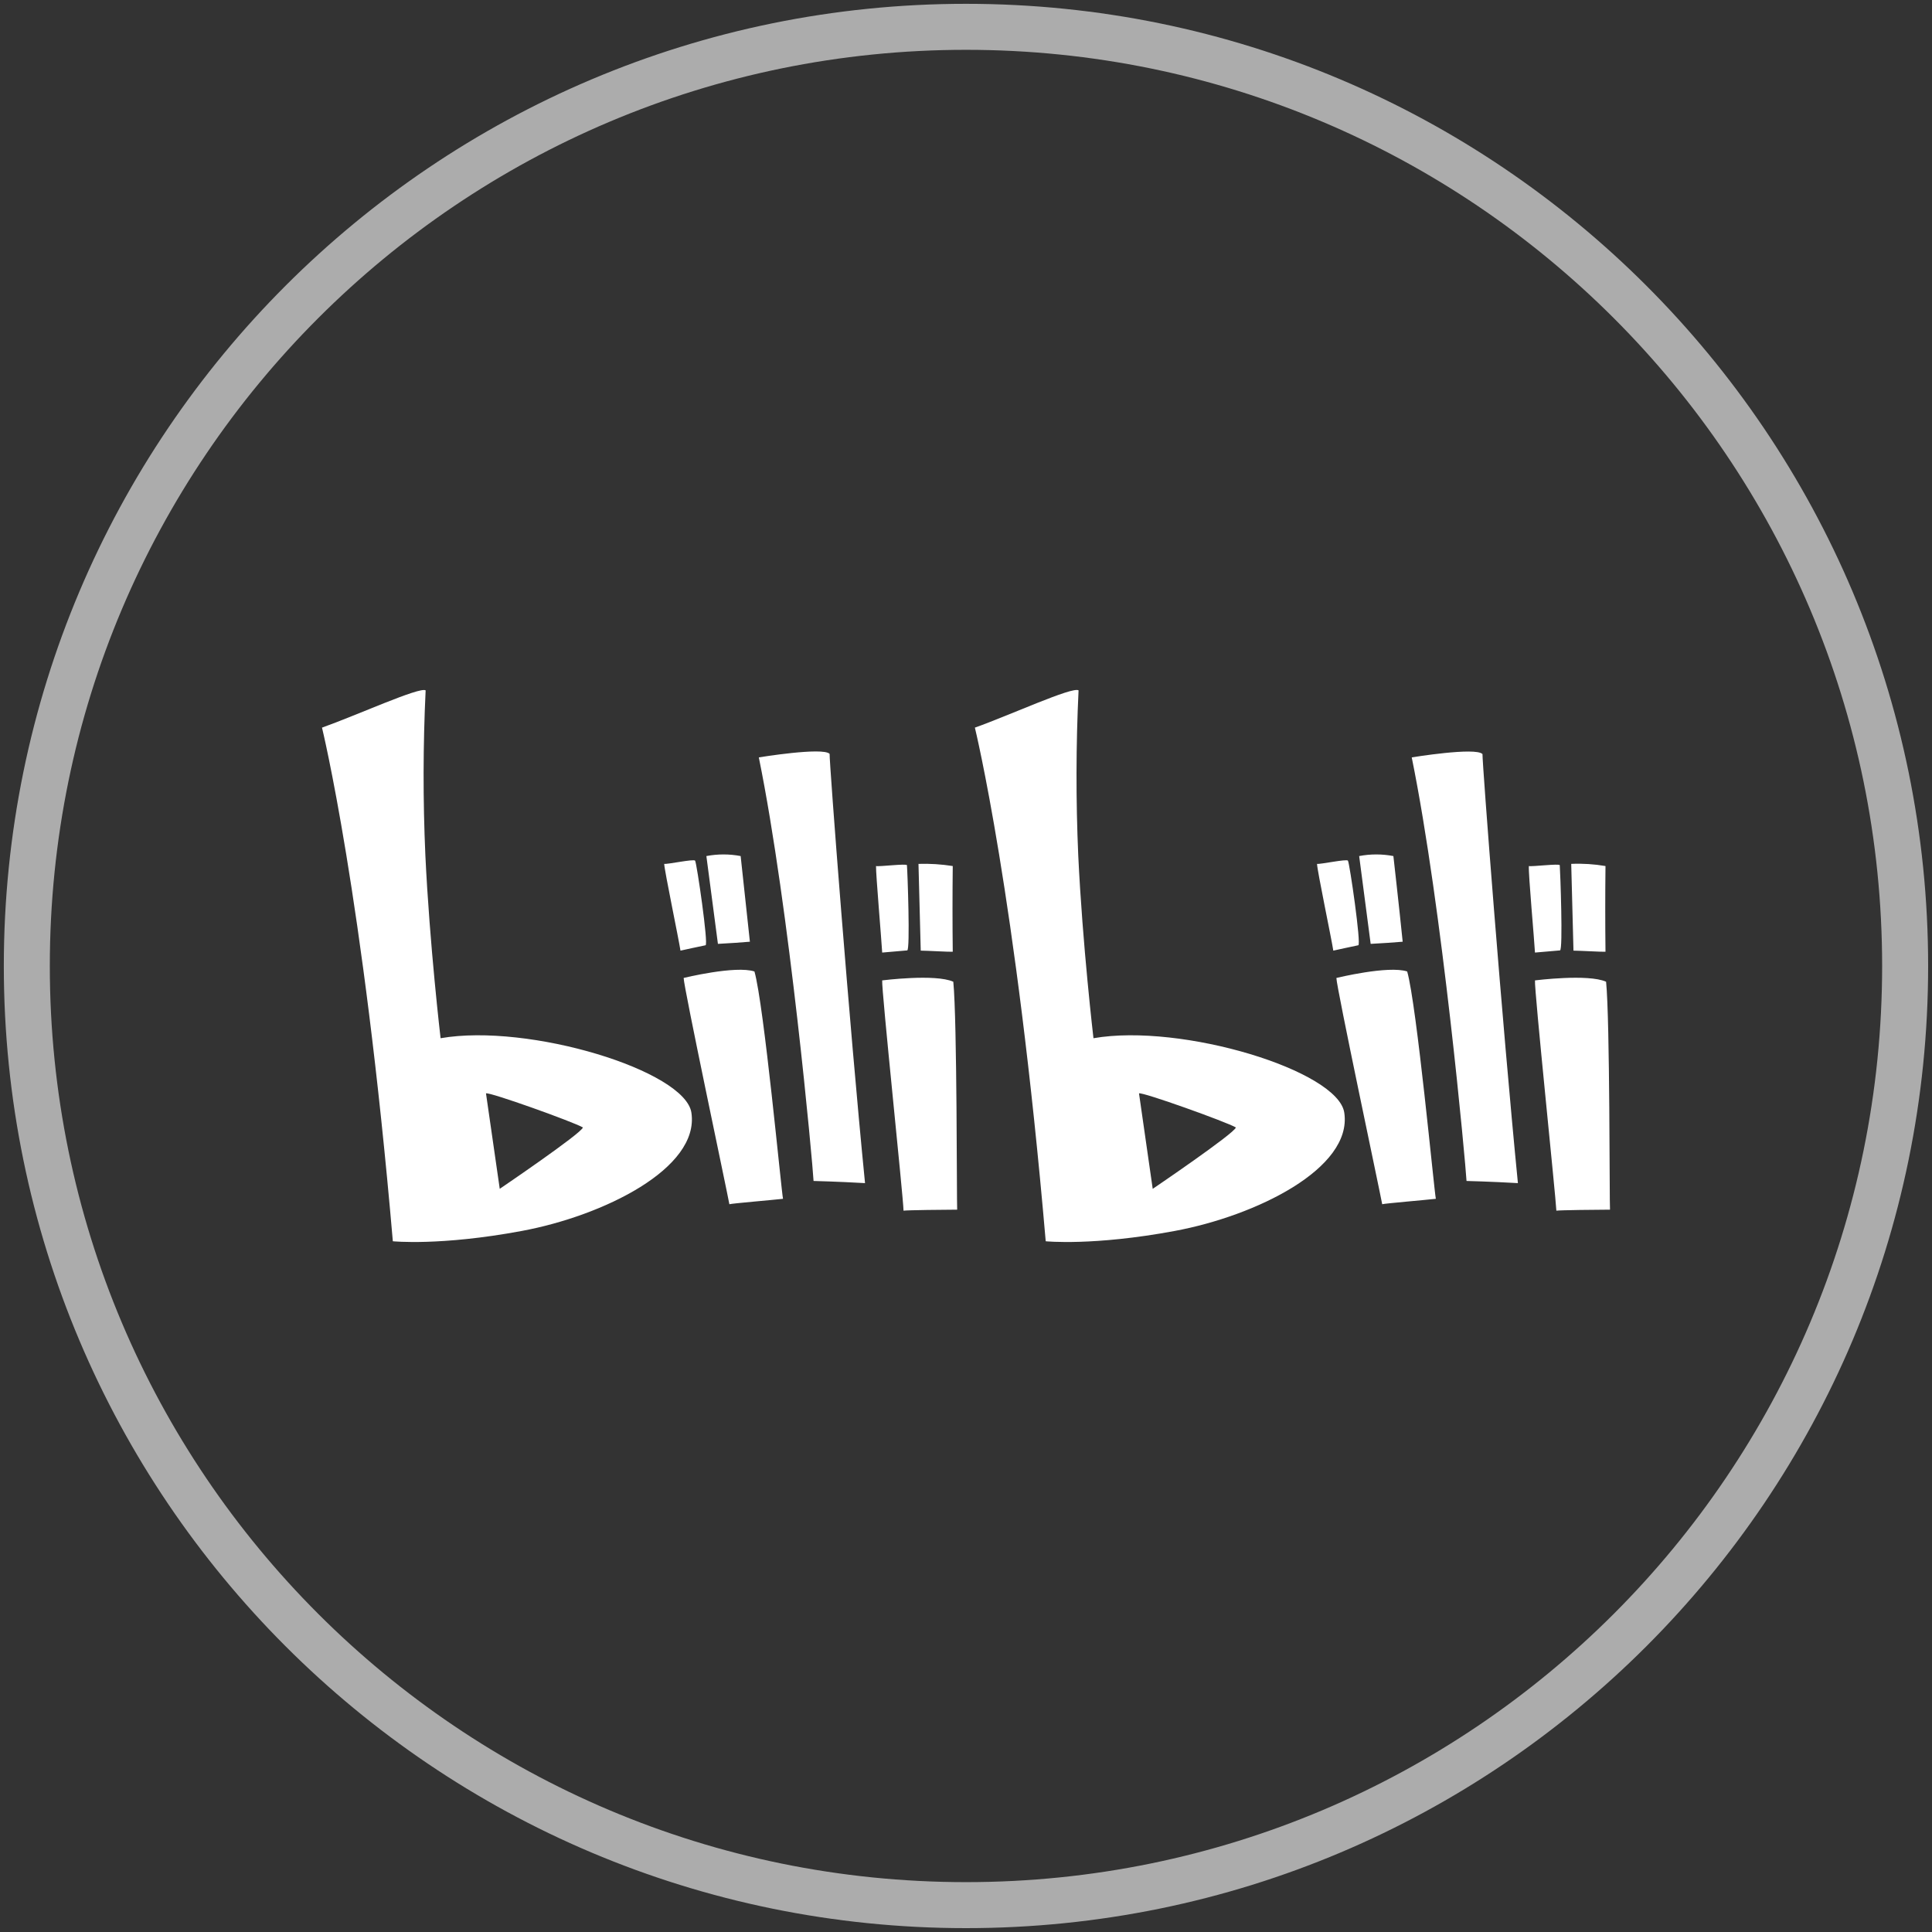 <svg width="42" height="42" viewBox="0 0 42 42" fill="none" xmlns="http://www.w3.org/2000/svg">
<rect x="0" y="0" width="42" height="42" fill="#333333" stroke="none"/>
<g clip-path="url(#clip0_5477_2665)">
<path d="M40.916 21C40.916 10.001 32 1.083 21 1.083C10.001 1.083 1.083 10.001 1.083 21C1.083 32 10.001 40.916 21 40.916C32 40.916 40.916 32 40.916 21ZM41.916 21C41.916 32.552 32.552 41.916 21 41.916C9.448 41.916 0.083 32.552 0.083 21C0.083 9.448 9.448 0.083 21 0.083C32.552 0.083 41.916 9.448 41.916 21Z" fill="#ACACAC"/>
<path d="M28.631 18.78C28.704 18.792 29.278 18.668 29.303 18.71C29.339 18.764 29.596 20.537 29.528 20.549C29.461 20.561 28.985 20.666 28.985 20.666C28.949 20.425 28.636 18.933 28.631 18.78ZM29.547 18.61L29.797 20.519C29.924 20.514 30.444 20.479 30.493 20.472C30.42 19.75 30.291 18.61 30.291 18.61C30.045 18.563 29.792 18.563 29.547 18.61ZM29.052 21.26C29.052 21.26 30.182 20.984 30.591 21.119C30.798 21.842 31.178 25.896 31.214 26.061C30.958 26.09 30.115 26.16 30.048 26.179C29.992 25.873 29.052 21.454 29.052 21.26ZM33.236 18.827C33.302 18.844 33.901 18.769 33.908 18.809C33.919 18.951 33.981 20.655 33.913 20.661L33.369 20.708C33.358 20.472 33.223 18.986 33.236 18.827ZM34.157 18.78L34.206 20.666C34.335 20.666 34.847 20.696 34.902 20.69C34.895 20.069 34.895 19.448 34.902 18.827C34.656 18.785 34.407 18.769 34.157 18.78ZM33.369 21.313C33.369 21.313 34.524 21.166 34.915 21.342C35 22.189 34.987 26.132 35 26.297C34.737 26.297 33.901 26.307 33.834 26.319C33.821 26.014 33.351 21.507 33.369 21.313ZM30.69 16.465C31.355 19.732 31.862 25.314 31.881 25.673C31.881 25.673 32.406 25.686 32.998 25.72C32.651 22.201 32.222 16.577 32.228 16.393C32.082 16.236 30.69 16.465 30.69 16.465ZM29.224 24.192C29.096 23.276 25.689 22.236 23.771 22.57C23.771 22.57 23.533 20.549 23.44 18.592C23.388 17.398 23.39 16.202 23.447 15.008C23.319 14.919 21.938 15.554 21.193 15.818C21.193 15.818 22.085 19.451 22.733 26.984C22.733 26.984 23.765 27.09 25.537 26.76C27.306 26.431 29.401 25.403 29.224 24.192ZM25.059 25.844L24.761 23.769C24.834 23.734 26.672 24.393 26.867 24.51C26.837 24.639 25.06 25.844 25.06 25.844H25.059ZM14.439 18.78C14.513 18.792 15.087 18.668 15.111 18.71C15.147 18.764 15.405 20.537 15.338 20.549C15.271 20.561 14.793 20.666 14.793 20.666C14.757 20.425 14.446 18.933 14.439 18.78ZM15.356 18.61L15.607 20.519C15.734 20.514 16.253 20.479 16.302 20.472C16.223 19.75 16.101 18.61 16.101 18.61C15.855 18.563 15.602 18.563 15.356 18.61ZM14.86 21.26C14.86 21.26 15.99 20.984 16.401 21.119C16.608 21.842 16.986 25.896 17.022 26.061C16.766 26.09 15.923 26.16 15.856 26.179C15.801 25.873 14.862 21.454 14.862 21.26H14.86ZM19.044 18.827C19.111 18.844 19.709 18.769 19.716 18.809C19.729 18.951 19.789 20.655 19.722 20.661L19.178 20.708C19.166 20.472 19.038 18.986 19.044 18.827ZM19.967 18.78L20.016 20.666C20.143 20.666 20.657 20.696 20.712 20.69C20.705 20.069 20.705 19.448 20.712 18.827C20.465 18.788 20.216 18.772 19.967 18.78ZM19.178 21.313C19.178 21.313 20.332 21.166 20.724 21.342C20.808 22.189 20.797 26.132 20.808 26.297C20.546 26.297 19.709 26.307 19.642 26.319C19.636 26.014 19.16 21.507 19.178 21.313ZM16.496 16.465C17.162 19.732 17.669 25.314 17.686 25.673C17.686 25.673 18.212 25.686 18.805 25.72C18.456 22.201 18.029 16.577 18.035 16.388C17.889 16.236 16.496 16.465 16.496 16.465ZM15.031 24.192C14.902 23.276 11.494 22.236 9.578 22.57C9.578 22.57 9.34 20.549 9.247 18.592C9.194 17.398 9.196 16.203 9.253 15.008C9.125 14.925 7.745 15.554 7 15.818C7 15.818 7.892 19.451 8.54 26.984C8.54 26.984 9.571 27.09 11.342 26.76C13.113 26.431 15.208 25.403 15.031 24.192ZM10.864 25.844L10.565 23.769C10.639 23.734 12.476 24.393 12.672 24.51C12.641 24.639 10.864 25.844 10.864 25.844Z" fill="white"/>
</g>
<defs>
<clipPath id="clip0_5477_2665">
<rect width="42" height="42" fill="white"/>
</clipPath>
</defs>
</svg>
